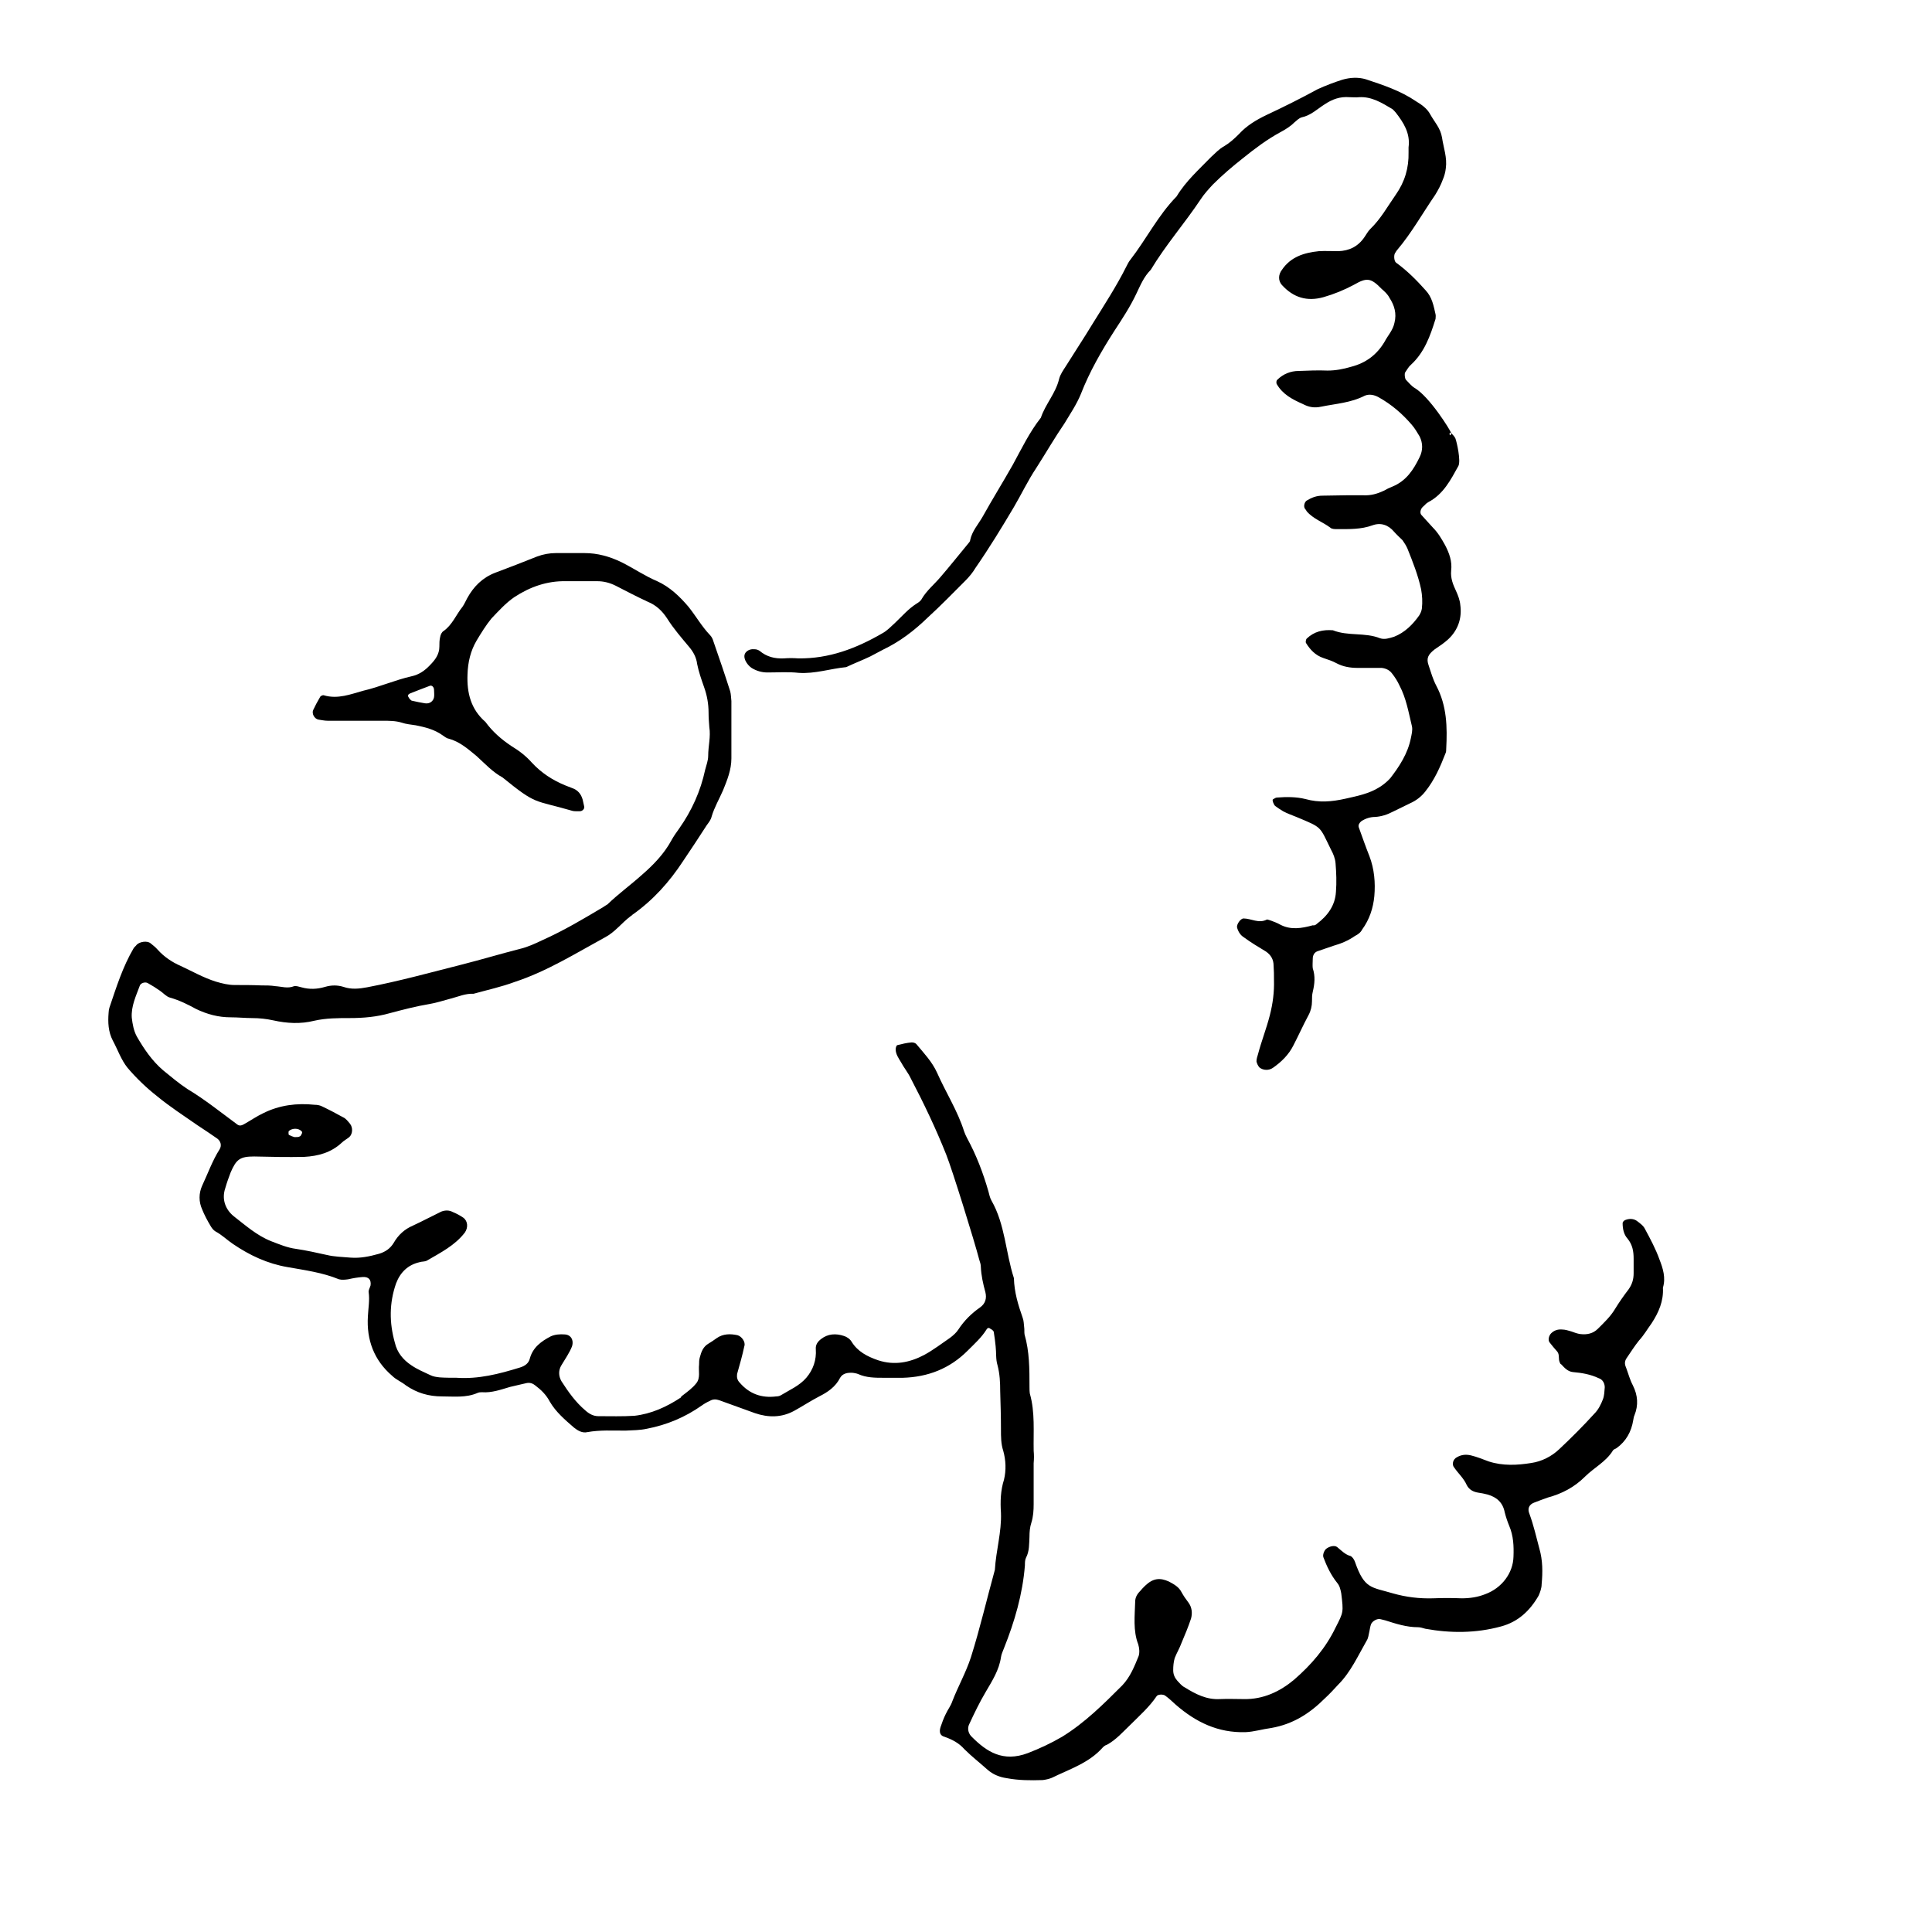 <?xml version="1.0" encoding="UTF-8"?>
<!-- The Best Svg Icon site in the world: iconSvg.co, Visit us! https://iconsvg.co -->
<svg fill="#000000" width="800px" height="800px" version="1.1" viewBox="144 144 512 512" xmlns="http://www.w3.org/2000/svg">
 <g>
  <path d="m417.93 531.7v10.883c0 1.715-0.102 3.324-0.605 4.938-0.402 1.207-0.504 2.516-0.504 3.727-0.102 1.914 0 3.828-0.906 5.543-0.301 0.602-0.301 1.309-0.301 2.016-0.605 7.656-2.723 14.91-5.543 21.965-0.301 0.805-0.703 1.613-0.805 2.418-0.504 3.426-2.32 6.246-4.031 9.168-1.613 2.719-3.023 5.644-4.332 8.465-0.707 1.309-0.203 2.723 0.703 3.527 3.832 3.828 8.164 6.75 14.812 4.231 3.125-1.211 6.144-2.621 9.07-4.332 6.043-3.727 10.98-8.664 15.918-13.602 2.117-2.219 3.227-5.039 4.336-7.758 0.301-0.906 0.203-2.117-0.102-3.125-1.41-3.629-0.906-7.559-0.809-11.285 0-1.109 0.504-2.016 1.309-2.82 0.406-0.504 0.809-0.906 1.312-1.41 2.117-2.016 3.93-2.215 6.348-1.109 1.312 0.703 2.621 1.41 3.324 2.82 0.504 0.906 1.109 1.812 1.812 2.719 0.906 1.211 1.109 2.719 0.707 4.231-0.703 2.121-1.609 4.336-2.519 6.453-0.504 1.41-1.309 2.719-1.812 4.031-0.301 1.008-0.402 2.113-0.402 3.223s0.402 2.016 1.109 2.82c0.605 0.605 1.109 1.309 1.914 1.715 2.922 1.812 5.844 3.324 9.371 3.121 2.117-0.102 4.231 0 6.348 0 5.141 0.102 9.574-2.016 13.301-5.141 4.535-3.93 8.363-8.363 10.984-13.805 2.113-4.129 2.113-4.027 1.508-9.066-0.199-1.008-0.402-2.012-1.105-2.82-1.613-2.016-2.723-4.332-3.629-6.75-0.203-0.605 0.102-1.613 0.707-2.219 0.906-0.707 2.215-1.008 2.922-0.504 1.109 0.906 2.117 2.016 3.629 2.418 0.402 0.203 0.906 0.906 1.109 1.512 2.516 7.258 4.328 6.652 10.07 8.363 3.527 1.008 7.055 1.41 10.578 1.309 2.519-0.102 5.141-0.102 7.656 0 2.117 0 4.231-0.301 6.246-1.109 4.34-1.609 7.363-5.539 7.461-9.973 0.102-2.719 0-5.441-1.109-8.062-0.5-1.207-0.902-2.414-1.207-3.625-0.504-2.621-2.113-4.031-4.535-4.734-0.805-0.203-1.711-0.402-2.516-0.504-1.309-0.203-2.418-0.805-3.023-2.016-0.805-1.812-2.215-3.023-3.324-4.637-0.707-0.805-0.305-2.215 0.703-2.719 1.211-0.707 2.418-0.805 3.727-0.504 1.613 0.402 3.125 1.008 4.734 1.613 3.731 1.207 7.559 1.008 11.289 0.402 2.719-0.402 5.34-1.715 7.356-3.629 3.223-3.023 6.348-6.144 9.371-9.473 1.008-1.008 1.715-2.418 2.215-3.727 0.406-1.008 0.406-2.117 0.504-3.223 0-1.109-0.605-2.117-1.613-2.418-2.113-1.008-4.43-1.414-6.75-1.613-1.309-0.102-2.215-1.008-3.125-2.016-0.199-0.102-0.402-0.305-0.402-0.504-0.5-0.906 0-2.117-0.703-2.922-0.707-0.805-1.41-1.613-2.016-2.418-0.504-0.605-0.203-1.816 0.402-2.418 0.805-0.805 1.812-1.109 2.922-1.008 0.805 0 1.715 0.301 2.418 0.504 0.809 0.301 1.613 0.602 2.418 0.703 1.715 0.203 3.328-0.102 4.637-1.41 1.715-1.715 3.324-3.223 4.535-5.238 1.109-1.816 2.316-3.527 3.625-5.242 0.906-1.309 1.309-2.621 1.309-4.231v-3.828c0-2.016-0.301-3.727-1.613-5.34-1.004-1.109-1.305-2.621-1.305-4.133 0-0.301 0.402-0.707 0.707-0.805 1.008-0.402 2.117-0.402 3.023 0.203 0.805 0.605 1.812 1.309 2.215 2.215 1.41 2.621 2.82 5.238 3.828 8.062 0.906 2.316 1.711 4.836 0.906 7.453 0.203 3.527-1.109 6.551-3.023 9.473-1.109 1.512-2.016 3.125-3.324 4.535-1.211 1.512-2.219 3.121-3.324 4.734-0.504 0.805-0.504 1.512-0.102 2.418 0.605 1.613 1.008 3.223 1.812 4.734 1.309 2.621 1.512 5.238 0.402 7.961-0.199 0.406-0.199 0.809-0.301 1.211-0.504 3.125-1.914 5.641-4.434 7.457-0.301 0.199-0.805 0.301-1.008 0.703-1.812 2.922-5.039 4.535-7.356 6.852-2.82 2.824-6.148 4.535-9.875 5.543-1.207 0.402-2.418 0.906-3.527 1.309-1.41 0.504-1.914 1.613-1.309 3.023 1.109 3.023 1.812 6.148 2.621 9.172 0.906 3.125 0.906 6.246 0.605 9.473 0 1.008-0.402 2.117-0.805 3.023-2.32 4.027-5.445 6.949-9.98 8.16-6.648 1.812-13.398 1.812-20.051 0.602-0.707-0.199-1.309-0.402-1.914-0.402-3.023 0-5.844-0.906-8.664-1.812-0.406-0.102-0.809-0.203-1.211-0.301-0.906-0.305-2.316 0.5-2.621 1.41-0.199 0.602-0.301 1.309-0.402 1.812-0.199 0.906-0.301 1.812-0.703 2.418-2.32 4.031-4.234 8.363-7.559 11.688-1.109 1.211-2.316 2.519-3.527 3.629-4.031 4.031-8.465 6.852-14.207 7.859-2.316 0.301-4.535 1.008-6.852 1.109-7.254 0.203-13.098-2.621-18.438-7.254-0.91-0.809-1.816-1.715-2.824-2.422-0.504-0.402-2.016-0.402-2.316 0.203-1.914 2.82-4.434 5.039-6.852 7.457-2.016 1.914-3.828 4.031-6.246 5.34-0.406 0.102-0.809 0.402-1.109 0.703-3.629 4.133-8.766 5.742-13.504 8.062-0.703 0.301-1.609 0.504-2.418 0.605-3.223 0.102-6.348 0.102-9.57-0.504-2.016-0.301-3.629-1.008-5.039-2.215-2.016-1.816-4.231-3.527-6.148-5.445-1.508-1.711-3.324-2.617-5.34-3.324-1.105-0.301-1.41-1.207-1.008-2.519 0.406-1.207 0.809-2.316 1.41-3.527 0.504-1.105 1.312-2.113 1.715-3.324 1.512-3.93 3.629-7.656 4.938-11.688 2.418-7.656 4.231-15.516 6.348-23.176 0.301-5.141 1.812-9.977 1.613-15.113-0.203-2.922-0.102-5.945 0.805-8.766 0.605-2.519 0.504-5.141-0.199-7.66-0.605-1.812-0.605-3.727-0.605-5.641 0-3.426-0.102-6.75-0.203-10.176 0-2.316-0.102-4.535-0.707-6.852-0.5-1.613-0.301-3.328-0.5-5.039-0.102-1.211-0.305-2.519-0.504-3.832-0.102-0.301-0.504-0.602-0.906-0.805-0.305-0.301-0.707-0.301-1.008 0.203-1.309 2.117-3.223 3.828-5.039 5.644-4.734 4.734-10.48 6.953-17.129 7.152h-5.039c-2.316 0-4.637 0-6.852-1.008-0.504-0.203-0.906-0.203-1.312-0.305-1.41-0.098-2.719 0.102-3.426 1.312-1.207 2.418-3.324 3.828-5.539 4.938-2.32 1.207-4.434 2.617-6.652 3.828-3.324 1.812-6.852 1.812-10.379 0.605-3.121-1.109-6.348-2.32-9.469-3.426-0.91-0.305-1.715-0.305-2.519 0.199-0.707 0.305-1.41 0.707-2.117 1.211-4.434 3.121-9.27 5.137-14.508 6.144-1.816 0.402-3.731 0.402-5.746 0.504-3.324 0-6.75-0.203-10.078 0.402-1.309 0.305-2.516-0.402-3.523-1.207-2.316-2.016-4.836-4.133-6.449-6.953-0.906-1.715-2.215-3.023-3.828-4.231-0.605-0.504-1.41-0.809-2.316-0.605-1.414 0.301-2.926 0.703-4.336 1.008-2.418 0.703-4.836 1.609-7.453 1.41-0.301 0-0.805 0-1.211 0.203-3.023 1.309-6.246 0.906-9.371 0.906-3.527 0-6.648-0.906-9.574-2.922-1.105-0.91-2.617-1.512-3.625-2.519-4.836-4.133-6.852-9.574-6.449-15.82 0.102-2.117 0.504-4.234 0.203-6.348-0.102-0.504 0.301-1.109 0.504-1.816 0.203-1.512-0.504-2.316-2.117-2.215-1.309 0.102-2.519 0.301-3.828 0.605-0.805 0.102-1.613 0.203-2.418 0-4.434-1.816-9.07-2.418-13.605-3.227-5.34-0.906-10.078-3.125-14.508-6.144-1.512-1.008-2.922-2.418-4.637-3.324-0.504-0.305-0.906-0.809-1.207-1.312-0.91-1.512-1.715-3.023-2.32-4.535-0.906-2.016-0.906-4.231 0-6.246 1.512-3.223 2.719-6.648 4.637-9.672 0.605-1.008 0.301-2.117-0.605-2.82-1.711-1.211-3.426-2.32-5.238-3.527-3.629-2.519-7.356-4.938-10.781-7.758-2.824-2.219-5.441-4.738-7.758-7.457-1.715-2.117-2.621-4.836-3.93-7.258-1.211-2.316-1.312-4.836-1.109-7.356 0-0.402 0.102-0.906 0.203-1.309 1.812-5.34 3.527-10.883 6.449-15.82 0.199-0.301 0.602-0.605 0.805-0.906 0.805-0.805 2.719-1.109 3.629-0.402 0.605 0.504 1.309 1.008 1.914 1.715 1.715 1.914 3.828 3.324 6.144 4.332 3.023 1.41 6.047 3.125 9.27 4.133 1.715 0.504 3.324 0.906 5.039 0.906 2.316 0 4.637 0 6.953 0.102 1.309 0 2.519 0 3.828 0.203 1.613 0.098 3.223 0.699 4.938-0.004 0.504-0.102 1.211 0.102 1.914 0.301 2.117 0.605 4.231 0.504 6.246-0.102 1.715-0.504 3.324-0.504 4.938 0 2.016 0.707 4.133 0.504 6.246 0.102 8.465-1.613 16.828-3.93 25.191-6.047 5.141-1.309 10.176-2.82 15.316-4.133 2.117-0.504 4.031-1.41 5.945-2.316 5.644-2.519 10.883-5.644 16.121-8.766 0.402-0.301 0.809-0.504 1.109-0.703 2.922-2.82 6.144-5.141 9.168-7.859 3.023-2.621 5.844-5.543 7.758-9.07 0.605-1.109 1.309-2.117 2.117-3.223 3.324-4.738 5.644-9.875 6.852-15.52 0.301-1.211 0.805-2.418 0.805-3.727 0-2.519 0.707-5.039 0.301-7.559-0.098-1.309-0.199-2.519-0.199-3.828 0-2.316-0.402-4.637-1.211-6.852-0.707-2.016-1.41-4.031-1.812-6.047-0.199-1.711-1.004-3.223-2.113-4.531-2.016-2.418-4.133-4.836-5.844-7.559-1.309-2.016-2.922-3.527-5.141-4.434-2.82-1.309-5.742-2.82-8.465-4.231-1.609-0.809-3.223-1.211-4.938-1.211h-8.262c-5.039-0.102-9.57 1.512-13.703 4.231-2.215 1.512-4.129 3.629-6.047 5.644-1.41 1.711-2.719 3.828-3.93 5.844-1.609 2.723-2.316 5.742-2.418 8.969-0.199 4.938 0.906 9.27 4.738 12.594 1.914 2.621 4.231 4.637 6.953 6.449 2.016 1.211 3.828 2.621 5.34 4.332 2.519 2.719 5.441 4.637 8.867 6.047 0.602 0.203 1.207 0.504 1.812 0.707 1.512 0.504 2.418 1.613 2.82 3.125 0.102 0.605 0.301 1.211 0.402 1.812 0.102 0.504-0.402 1.211-1.211 1.211h-0.605c-0.402 0-0.906 0-1.309-0.102-10.379-3.023-9.371-1.41-18.539-8.867-2.617-1.414-4.633-3.629-6.852-5.644-2.215-1.816-4.434-3.828-7.453-4.637-0.605-0.102-1.109-0.605-1.613-0.906-2.117-1.512-4.535-2.117-7.055-2.621-1.207-0.199-2.617-0.301-3.727-0.703-1.613-0.504-3.426-0.504-5.039-0.504h-14.609c-0.805 0-1.715-0.203-2.418-0.301-1.109-0.203-1.816-1.613-1.41-2.519 0.504-1.109 1.109-2.215 1.812-3.426 0.102-0.301 0.707-0.605 1.008-0.504 3.727 1.109 7.152-0.301 10.48-1.211 4.332-1.008 8.363-2.82 12.797-3.828 1.914-0.402 3.523-1.512 4.836-2.922 1.41-1.41 2.516-2.922 2.516-4.938 0-0.805 0-1.715 0.203-2.519 0.102-0.605 0.402-1.309 0.906-1.613 2.316-1.613 3.324-4.332 5.039-6.449 0.504-0.703 0.805-1.512 1.211-2.215 1.715-3.125 4.031-5.441 7.356-6.75 3.727-1.41 7.457-2.82 11.184-4.332 1.613-0.605 3.324-0.906 4.938-0.906h7.656c3.426 0 6.648 0.906 9.773 2.418 3.223 1.613 6.144 3.629 9.473 5.039 3.324 1.512 5.945 4.031 8.262 6.75 2.016 2.516 3.527 5.238 5.746 7.555 0.402 0.402 0.707 1.008 0.906 1.715 1.512 4.332 3.023 8.766 4.434 13.199 0.203 0.805 0.203 1.715 0.301 2.519v15.215c0 3.023-1.109 5.742-2.215 8.465-1.008 2.316-2.316 4.535-3.023 6.953-0.203 0.902-0.809 1.609-1.312 2.312-2.016 3.125-4.129 6.352-6.246 9.473-3.629 5.543-7.961 10.379-13.402 14.207-0.199 0.203-0.301 0.305-0.504 0.402-2.418 1.816-4.129 4.234-6.852 5.644-7.758 4.231-15.316 8.969-23.879 11.789-3.527 1.309-7.254 2.117-10.883 3.125-2.215-0.102-4.133 0.805-6.144 1.309-1.918 0.504-3.731 1.109-5.543 1.41-3.629 0.605-7.055 1.512-10.48 2.418-3.527 1.008-7.055 1.309-10.68 1.309-3.125 0-6.246 0-9.371 0.707-3.629 0.906-7.254 0.707-10.883-0.102-1.812-0.402-3.727-0.602-5.543-0.602-1.812 0-3.828-0.203-5.742-0.203-3.223 0-6.246-0.805-9.168-2.215-2.215-1.211-4.434-2.316-6.953-3.023-1.008-0.305-1.715-1.211-2.621-1.816-1.008-0.707-2.117-1.41-3.223-2.016-0.707-0.402-1.914 0-2.117 0.707-1.008 2.719-2.316 5.441-2.117 8.465 0.203 1.711 0.504 3.426 1.312 4.938 1.914 3.324 4.031 6.449 6.953 8.969 2.117 1.715 4.231 3.527 6.551 5.039 4.535 2.719 8.664 6.047 12.898 9.168 0.707 0.605 1.211 0.605 2.215 0 1.613-0.906 3.223-2.016 4.938-2.82 4.231-2.117 8.867-2.719 13.602-2.215 0.605 0 1.309 0.102 1.914 0.402 1.914 0.906 3.828 1.914 5.644 2.922 0.703 0.297 1.309 1.105 1.812 1.711 0.805 1.008 0.707 2.719-0.203 3.527-0.605 0.504-1.41 0.906-2.016 1.512-2.82 2.617-6.246 3.523-9.875 3.727-4.434 0.102-8.867 0-13.301-0.102-3.727 0-4.734 0.707-6.246 4.231-0.504 1.312-1.008 2.723-1.41 4.133-1.008 2.922 0 5.644 2.215 7.457 3.125 2.418 6.144 5.141 9.977 6.648 2.117 0.805 4.231 1.715 6.551 2.016 2.719 0.402 5.441 1.008 8.16 1.613 2.117 0.504 4.133 0.504 6.246 0.703 2.621 0.203 5.039-0.301 7.559-1.008 1.715-0.504 3.023-1.41 3.93-2.922 1.211-2.117 2.922-3.629 5.039-4.535 2.617-1.207 5.039-2.516 7.555-3.727 1.008-0.402 2.117-0.402 3.023 0.102 1.008 0.402 1.914 0.906 2.82 1.512 1.211 0.906 1.312 2.621 0.406 3.93-2.621 3.426-6.449 5.34-10.078 7.457-0.605 0.301-1.309 0.199-1.914 0.402-3.125 0.707-5.137 2.719-6.246 5.641-1.812 5.242-1.812 10.379-0.305 15.723 0.605 2.617 2.219 4.531 4.336 5.941 1.613 1.109 3.324 1.812 5.039 2.621 0.805 0.402 1.609 0.504 2.516 0.605 1.41 0.102 3.023 0.102 4.434 0.102 5.844 0.402 11.285-1.008 16.828-2.719 1.309-0.402 2.316-1.109 2.621-2.418 0.805-2.922 3.023-4.535 5.543-5.844 1.109-0.504 2.418-0.605 3.727-0.504 1.613 0.098 2.418 1.508 1.914 3.121-0.707 1.812-1.812 3.324-2.82 5.039-0.805 1.309-0.805 2.82 0 4.231 1.812 2.82 3.727 5.543 6.348 7.758 1.008 0.906 2.117 1.512 3.426 1.512 3.223 0 6.348 0.102 9.574-0.102 4.43-0.504 8.461-2.316 12.289-4.836 0-0.203 0.203-0.301 0.406-0.504 1.309-1.008 2.719-2.016 3.727-3.324 1.109-1.41 0.504-3.223 0.707-4.938 0-0.605 0-1.211 0.203-1.914 0.402-1.512 0.906-2.82 2.316-3.629 0.703-0.402 1.41-0.906 2.113-1.41 1.715-1.211 3.629-1.211 5.543-0.805 1.109 0.301 2.215 1.812 1.812 2.922-0.504 2.418-1.207 4.836-1.914 7.356-0.102 0.805 0 1.613 0.707 2.316 2.519 2.922 5.742 4.133 9.672 3.629 0.402 0 0.906-0.102 1.211-0.301 2.316-1.41 4.938-2.519 6.75-4.637s2.719-4.734 2.519-7.559c-0.102-1.211 0.504-2.016 1.41-2.719 1.812-1.41 3.93-1.512 6.047-0.805 0.707 0.203 1.613 0.805 2.016 1.512 1.613 2.621 4.133 3.93 7.055 4.938 4.328 1.406 8.359 0.602 12.188-1.414 2.418-1.309 4.637-3.023 6.852-4.535 0.809-0.605 1.715-1.41 2.219-2.215 1.512-2.316 3.426-4.231 5.742-5.844 1.41-1.008 1.812-2.418 1.41-4.031-0.605-2.219-1.109-4.434-1.207-6.75 0-0.605-0.203-1.211-0.402-1.812-1.312-5.043-7.156-23.883-8.77-27.914-2.719-6.852-5.945-13.602-9.371-20.152-0.703-1.512-1.812-2.82-2.617-4.332-0.605-1.008-1.41-2.117-1.41-3.426 0-0.402 0.203-1.109 0.504-1.109 1.211-0.301 2.418-0.605 3.727-0.707 0.402 0 0.906 0.102 1.211 0.402 2.016 2.418 4.231 4.734 5.543 7.656 2.316 5.238 5.441 10.078 7.152 15.516 0.199 0.609 0.504 1.215 0.805 1.82 2.418 4.434 4.231 9.168 5.644 14.105 0.203 0.805 0.402 1.715 0.805 2.418 3.629 6.348 3.727 13.703 5.945 20.555 0.102 3.727 1.109 7.055 2.316 10.48 0.301 0.805 0.301 1.613 0.402 2.519 0.102 0.605 0 1.309 0.102 1.914 1.309 4.535 1.309 9.168 1.309 13.805 0 0.605 0 1.309 0.102 1.914 1.41 4.938 0.906 10.078 1.008 15.113 0.102 1.109 0.102 2.117 0 3.227zm-161.32-201.32c1.211 0.203 2.215-0.504 2.418-1.613 0.102-0.707 0-1.309 0-1.914 0-0.805-0.605-1.309-1.109-1.109-1.812 0.707-3.523 1.312-5.238 2.019-0.504 0.203-0.707 0.605-0.402 1.008 0.203 0.402 0.504 0.703 0.805 0.906 1.211 0.301 2.422 0.504 3.527 0.703zm-34.559 114.97c0.605 0 1.109 0 1.41-0.203 0.301-0.102 0.402-0.504 0.605-0.906 0-0.102 0-0.402-0.203-0.504-0.805-0.805-2.418-0.805-3.324 0-0.102 0.102-0.102 0.805 0 1.008 0.602 0.305 1.105 0.508 1.512 0.605z"/>
  <path d="m528.57 258.73c0.402 0.504 0.805 0.805 1.109 1.41 0.402 1.008 1.512 6.047 0.805 7.356-2.016 3.629-3.93 7.457-7.961 9.574-0.602 0.301-0.906 0.805-1.41 1.207-0.703 0.605-0.906 1.715-0.402 2.219 1.008 1.109 2.016 2.215 3.023 3.324 1.41 1.41 2.316 3.023 3.223 4.637 1.109 2.113 1.914 4.332 1.613 6.75-0.199 2.016 0.504 3.727 1.309 5.441 0.504 1.105 1.008 2.418 1.109 3.625 0.504 3.527-0.605 6.75-3.223 9.168-1.109 1.008-2.316 1.812-3.527 2.621-1.812 1.41-2.316 2.418-1.613 4.336 0.605 1.812 1.109 3.629 2.016 5.34 2.82 5.34 2.922 10.984 2.621 16.727 0 0.402 0 0.805-0.203 1.211-1.41 3.629-2.922 7.055-5.34 10.078-1.008 1.309-2.418 2.418-4.031 3.125-1.512 0.707-3.023 1.512-4.535 2.215-1.508 0.801-3.121 1.305-4.734 1.406-1.309 0-2.519 0.402-3.629 1.109-0.504 0.402-0.906 1.008-0.707 1.613 0.91 2.516 1.816 5.137 2.824 7.656 1.309 3.426 1.613 7.055 1.309 10.578-0.301 3.227-1.309 6.25-3.223 8.867-0.402 0.809-1.109 1.312-1.914 1.715-1.715 1.207-3.629 2.016-5.742 2.617-1.312 0.406-2.824 1.008-4.133 1.414-0.906 0.301-1.309 1.109-1.309 2.016s-0.102 1.715 0 2.519c0.707 2.117 0.504 4.133 0 6.246-0.203 0.805-0.203 1.609-0.203 2.519 0 1.211-0.301 2.519-0.906 3.629-1.41 2.621-2.621 5.34-4.031 8.062-1.207 2.414-3.121 4.328-5.441 5.941-1.008 0.707-2.519 0.707-3.527-0.102-0.402-0.402-0.703-1.109-0.805-1.613 0-0.605 0.203-1.309 0.402-1.914 0.906-3.426 2.219-6.75 3.125-10.277 0.805-3.125 1.207-6.246 1.109-9.371 0-1.309 0-2.519-0.102-3.828 0-1.613-0.707-2.82-2.016-3.727-2.016-1.211-4.031-2.422-5.945-3.832-0.805-0.504-1.41-1.41-1.715-2.519-0.199-0.805 0.91-2.418 1.715-2.418 2.016 0 4.031 1.41 6.144 0.301 0.203-0.102 0.805 0.203 1.211 0.301 0.805 0.301 1.613 0.605 2.316 1.008 2.82 1.512 5.742 1.008 8.664 0.203 0.406 0.102 0.809-0.098 1.109-0.402 2.82-2.117 4.836-4.836 5.039-8.465 0.203-2.516 0.102-5.035-0.102-7.555-0.098-1.309-0.602-2.519-1.207-3.629-3.125-6.348-2.219-5.742-9.168-8.664-1.211-0.504-2.422-0.906-3.527-1.512-0.707-0.402-1.41-0.906-2.117-1.41-0.402-0.402-0.805-1.512-0.605-1.715 0.402-0.199 0.707-0.504 1.109-0.504 2.519-0.203 5.141-0.203 7.559 0.402 3.629 1.008 6.953 0.707 10.578-0.102 3.125-0.707 6.246-1.309 8.969-3.023 1.008-0.605 2.117-1.512 2.922-2.418 2.418-3.121 4.633-6.547 5.441-10.578 0.199-1.008 0.504-2.113 0.301-3.121-0.906-3.731-1.512-7.457-3.324-10.883-0.504-1.109-1.211-2.219-2.016-3.227-0.605-0.805-1.613-1.309-2.719-1.41h-6.348c-1.914 0-3.828-0.301-5.543-1.211-1.109-0.602-2.316-1.004-3.527-1.406-2.117-0.707-3.527-2.219-4.637-4.031-0.102-0.203 0-0.906 0.203-1.109 2.016-1.914 4.332-2.418 6.953-2.215 4.031 1.613 8.465 0.504 12.496 2.117 1.211 0.402 2.418 0 3.727-0.402 2.82-1.109 4.938-3.223 6.648-5.644 0.301-0.504 0.605-1.109 0.707-1.812 0.199-1.816 0.102-3.43-0.203-5.141-0.805-3.731-2.215-7.258-3.625-10.781-0.305-0.707-0.809-1.512-1.312-2.219-0.703-0.703-1.512-1.41-2.215-2.215-1.512-1.816-3.527-2.519-5.742-1.715-3.023 1.109-6.25 1.008-9.371 1.008-0.605 0-1.41 0-1.812-0.402-2.016-1.512-4.535-2.316-6.246-4.332-0.105-0.203-0.207-0.402-0.406-0.605-0.504-0.605-0.203-1.812 0.402-2.219 1.309-0.805 2.621-1.309 4.231-1.309 2.117 0 4.231-0.102 6.348-0.102h4.434c2.016 0.102 3.727-0.402 5.441-1.211 0.707-0.402 1.512-0.805 2.316-1.109 3.629-1.512 5.543-4.434 7.152-7.758 0.906-1.812 0.906-3.727 0-5.543-0.602-1.004-1.305-2.211-2.113-3.121-2.516-2.922-5.34-5.34-8.766-7.254-1.105-0.605-2.418-0.906-3.625-0.402-3.731 1.914-7.66 2.117-11.59 2.922-1.812 0.402-3.324 0.102-4.836-0.703-2.719-1.211-5.34-2.519-6.953-5.344-0.102-0.301-0.102-0.906 0.203-1.105 1.512-1.512 3.527-2.316 5.644-2.316 2.519-0.102 5.141-0.203 7.656-0.102 2.117 0 4.231-0.402 6.246-1.008 3.93-1.008 6.852-3.223 8.867-6.648 0.906-1.715 2.215-3.023 2.621-5.039 0.605-2.418 0-4.535-1.309-6.551-0.508-1.008-1.312-1.715-2.117-2.418-2.824-2.922-3.93-3.023-7.258-1.109-2.617 1.41-5.34 2.519-8.16 3.324-4.332 1.211-7.961 0.102-10.984-3.223-1.008-1.109-1.008-2.719 0-4.031 2.32-3.426 5.844-4.535 9.773-4.938 1.715-0.102 3.426 0 5.141 0 2.922-0.102 5.238-1.211 6.953-3.727 0.504-0.707 0.906-1.512 1.512-2.117 2.82-2.719 4.637-6.047 6.75-9.07 2.418-3.426 3.527-7.152 3.426-11.285v-1.309c0.504-3.731-1.309-6.551-3.426-9.27-0.301-0.305-0.504-0.605-0.906-0.906-2.723-1.613-5.441-3.328-8.766-3.125-0.805 0.102-1.715 0-2.519 0-2.519-0.203-4.535 0.504-6.652 1.914-1.914 1.211-3.629 2.922-6.047 3.426-0.703 0.203-1.309 0.805-2.012 1.41-1.008 1.008-2.32 1.816-3.629 2.519-3.527 1.914-6.75 4.332-9.875 6.852-2.82 2.219-5.543 4.535-8.059 7.055-1.109 1.207-2.32 2.519-3.227 3.93-4.231 6.348-9.27 12.09-13.199 18.641-1.812 1.812-2.719 4.031-3.828 6.348-1.613 3.426-3.731 6.648-5.844 9.875-3.426 5.34-6.551 10.781-8.867 16.727-1.109 2.719-2.824 5.238-4.332 7.758-2.621 3.828-4.938 7.859-7.457 11.789-2.219 3.324-3.93 6.953-5.945 10.379-3.223 5.441-6.551 10.883-10.176 16.121-0.707 1.211-1.715 2.418-2.723 3.426-3.324 3.324-6.551 6.652-9.977 9.773-3.527 3.426-7.356 6.348-11.789 8.465-1.105 0.605-2.316 1.211-3.426 1.812-2.117 1.008-4.231 1.812-6.348 2.82-4.231 0.406-8.262 1.816-12.594 1.516-2.723-0.305-5.441-0.102-8.262-0.102-1.512 0-2.922-0.402-4.231-1.211-0.707-0.504-1.211-1.105-1.617-1.914-0.402-0.906-0.402-1.711 0.203-2.316 0.605-0.605 1.41-0.805 2.316-0.707 0.402 0 0.906 0.203 1.211 0.402 1.914 1.613 4.031 2.117 6.449 2.016 1.211-0.102 2.519-0.102 3.828 0 8.16 0.102 15.316-2.621 22.27-6.648 1.309-0.707 2.316-1.812 3.426-2.82 1.812-1.715 3.426-3.629 5.641-5.039 0.504-0.301 1.109-0.707 1.41-1.309 1.309-2.215 3.324-3.828 4.938-5.742 2.519-2.926 4.84-5.848 7.258-8.77 0.203-0.301 0.605-0.605 0.605-1.008 0.504-2.418 2.117-4.133 3.324-6.246 2.519-4.535 5.34-9.07 7.961-13.703 2.316-4.234 4.43-8.668 7.453-12.496 1.211-3.629 3.93-6.449 4.836-10.277 0.301-1.211 1.109-2.316 1.812-3.426 2.32-3.727 4.738-7.356 7.055-11.184 3.125-5.039 6.348-9.977 8.969-15.215 0.301-0.605 0.605-1.211 1.008-1.715 4.231-5.441 7.356-11.789 12.293-16.828 2.418-4.031 5.945-7.152 9.168-10.48 1.109-1.008 2.117-2.117 3.426-2.82 1.512-0.906 2.719-2.016 3.93-3.223 2.016-2.215 4.535-3.727 7.254-5.039 4.535-2.117 9.168-4.434 13.602-6.852 2.223-1.008 4.336-1.812 6.555-2.519 2.117-0.605 4.231-0.707 6.246-0.102 4.535 1.512 9.168 3.023 13.301 5.844 1.512 0.91 2.922 1.918 3.727 3.43 1.109 2.016 2.719 3.629 3.125 6.144 0.402 2.719 1.41 5.34 1.008 8.16-0.102 1.008-0.402 2.117-0.805 3.023-0.504 1.41-1.211 2.719-2.016 4.031-3.324 4.836-6.246 10.078-10.078 14.609-0.199 0.203-0.402 0.605-0.605 0.91-0.301 0.602-0.199 2.016 0.305 2.418 2.922 2.117 5.441 4.637 7.859 7.356 1.711 1.812 2.117 4.129 2.621 6.348 0.102 0.402 0 0.805 0 1.211-1.414 4.531-2.926 8.863-6.551 12.191-0.605 0.504-1.008 1.309-1.512 2.016-0.203 0.402-0.102 1.508 0.199 1.914 0.707 0.707 1.41 1.613 2.215 2.117 4.035 2.316 9.578 11.281 9.777 11.988-0.906-0.301-0.102 1.512 0 0z"/>
 </g>
</svg>